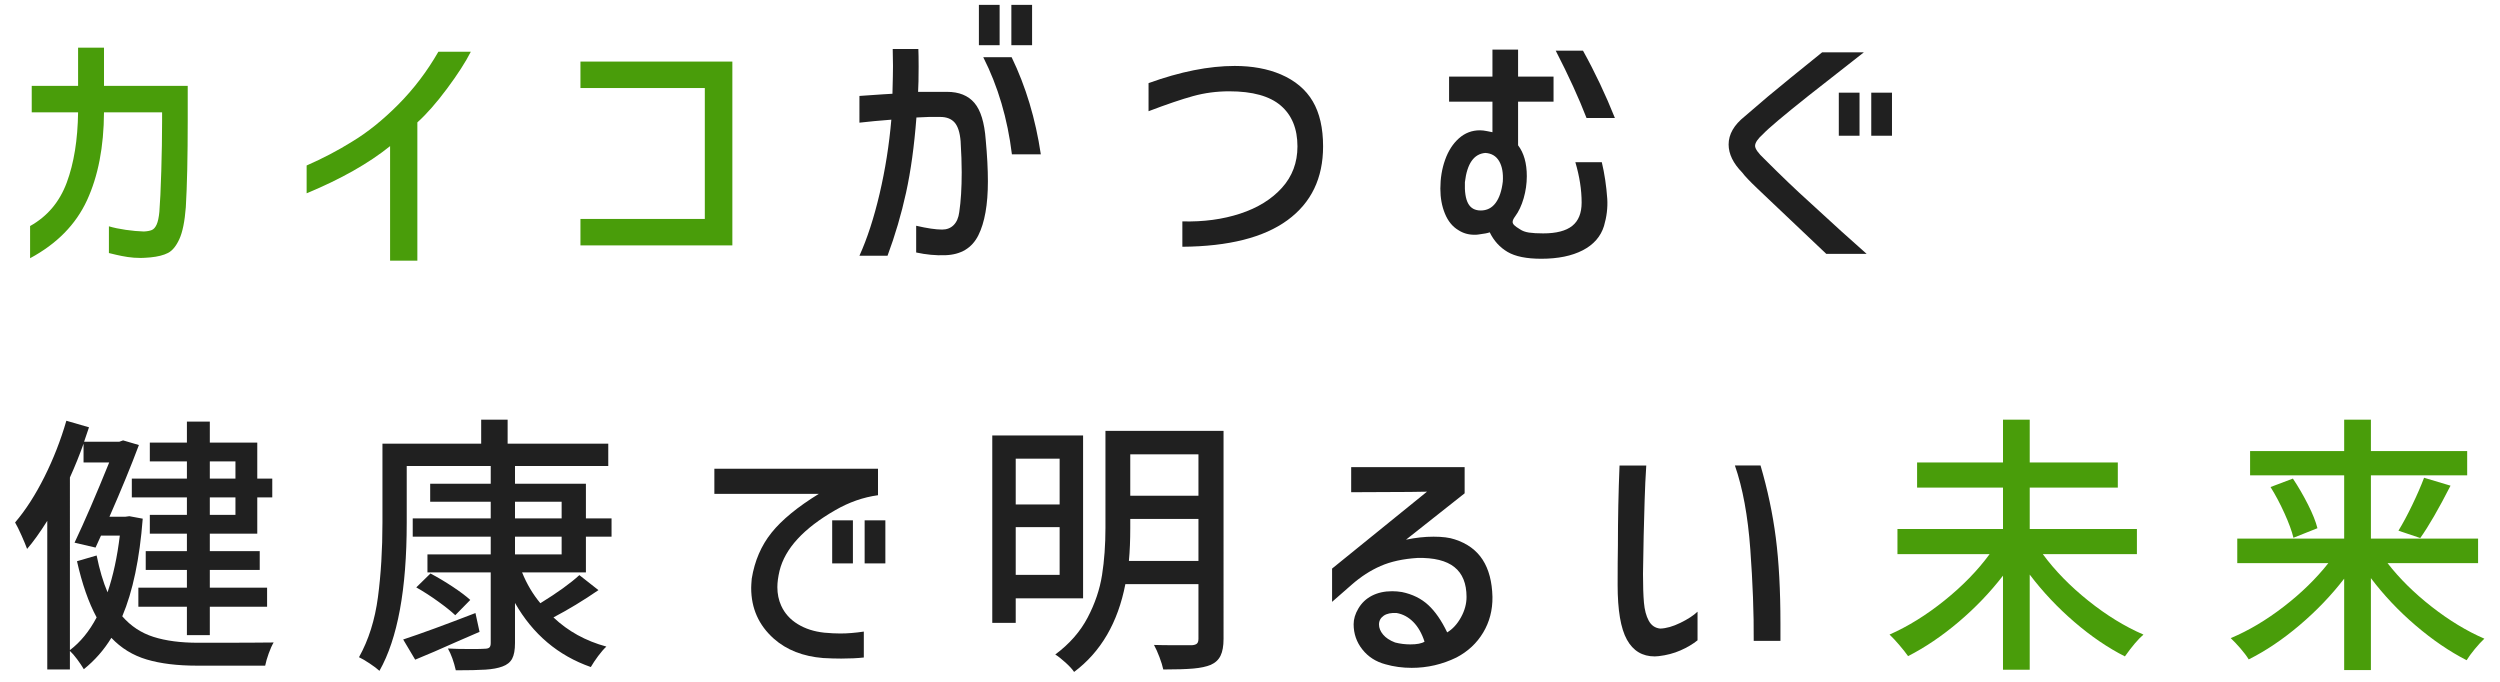 <?xml version="1.0" encoding="utf-8"?>
<!-- Generator: Adobe Illustrator 16.0.0, SVG Export Plug-In . SVG Version: 6.00 Build 0)  -->
<!DOCTYPE svg PUBLIC "-//W3C//DTD SVG 1.1//EN" "http://www.w3.org/Graphics/SVG/1.1/DTD/svg11.dtd">
<svg version="1.1" id="レイヤー_1" xmlns="http://www.w3.org/2000/svg" xmlns:xlink="http://www.w3.org/1999/xlink" x="0px"
	 y="0px" width="550px" height="150px" viewBox="0 0 550 150" enable-background="new 0 0 550 150" xml:space="preserve">
<g>
	<path fill="#499D0A" d="M6.98,24.708v-5.82h10.2v-8.4h5.7v8.4H41.3v7.56c0,8.04-0.141,14.421-0.42,19.14
		c-0.24,3.12-0.71,5.451-1.41,6.99c-0.701,1.539-1.53,2.559-2.49,3.06c-0.96,0.5-2.26,0.83-3.9,0.99c-0.96,0.08-1.66,0.12-2.1,0.12
		c-1.041,0-2.01-0.07-2.91-0.21c-0.9-0.141-1.73-0.3-2.49-0.48c-0.76-0.18-1.3-0.311-1.62-0.39v-5.88
		c1.08,0.32,2.319,0.58,3.72,0.78c1.399,0.201,2.72,0.321,3.96,0.36c0.759-0.039,1.35-0.15,1.77-0.33c0.42-0.18,0.77-0.58,1.05-1.2
		c0.279-0.62,0.48-1.55,0.6-2.79c0.159-1.959,0.3-4.939,0.42-8.94c0.12-4,0.18-7.659,0.18-10.98v-1.98H22.88
		c-0.04,7.6-1.29,14.061-3.75,19.38c-2.46,5.32-6.63,9.56-12.51,12.72v-7.08c3.8-2.12,6.489-5.31,8.07-9.57
		c1.58-4.26,2.41-9.41,2.49-15.45H6.98z"/>
	<path fill="#499D0A" d="M103.579,11.388c-1.16,2.28-2.9,4.98-5.22,8.1c-2.32,3.12-4.5,5.601-6.54,7.44v30.42h-6v-25.2
		c-4.721,3.801-10.841,7.26-18.36,10.38v-6.12c3.56-1.56,6.88-3.3,9.96-5.22c3.399-2.04,6.8-4.77,10.2-8.19
		c3.399-3.42,6.34-7.29,8.82-11.61H103.579z"/>
	<path fill="#499D0A" d="M127.699,48.167h27.36v-28.8h-27.36v-5.82h33.42v40.44h-33.42V48.167z"/>
	<path fill="#202020" d="M189.078,21.107l5.22-0.36l2.04-0.12c0.08-2.88,0.12-4.92,0.12-6.12l-0.06-3.72h5.64
		c0.039,0.8,0.06,2.1,0.06,3.9c0,2.4-0.04,4.24-0.119,5.52h6.359c2.641,0,4.65,0.81,6.03,2.43c1.38,1.62,2.21,4.33,2.49,8.13
		c0.319,3.44,0.479,6.48,0.479,9.12c0,5.121-0.7,9.081-2.1,11.88c-1.4,2.799-3.82,4.26-7.26,4.38c-2.081,0.08-4.221-0.12-6.42-0.6
		v-5.88c2.438,0.561,4.339,0.84,5.699,0.84c1.04,0,1.891-0.33,2.551-0.99c0.659-0.66,1.069-1.61,1.229-2.85
		c0.36-2.4,0.54-5.319,0.54-8.76c0-1.92-0.081-4.2-0.24-6.84c-0.16-1.92-0.6-3.29-1.319-4.11c-0.721-0.819-1.78-1.23-3.181-1.23
		h-2.46c-0.4,0-1.319,0.04-2.76,0.12c-0.48,6.28-1.24,11.79-2.28,16.53c-1.04,4.74-2.399,9.37-4.08,13.89h-6.18
		c1.72-3.8,3.199-8.35,4.44-13.65c1.239-5.3,2.1-10.73,2.579-16.29c-2.601,0.201-4.94,0.42-7.02,0.66V21.107z M215.358,1.067h4.56
		v8.88h-4.56V1.067z M222.559,12.587c3.119,6.441,5.259,13.56,6.42,21.36h-6.36c-0.96-7.839-3.06-14.959-6.3-21.36H222.559z
		 M222.498,1.067h4.561v8.88h-4.561V1.067z"/>
	<path fill="#202020" d="M252.679,18.288c6.96-2.52,13.279-3.78,18.96-3.78c3.84,0,7.22,0.621,10.14,1.86
		c3.159,1.36,5.499,3.33,7.02,5.91s2.28,5.891,2.28,9.93c0,7-2.609,12.411-7.83,16.23c-5.22,3.82-12.93,5.77-23.13,5.85v-5.58
		c4.64,0.12,8.88-0.45,12.72-1.71c3.841-1.26,6.9-3.15,9.181-5.67c2.279-2.52,3.42-5.56,3.42-9.12c0-3.879-1.221-6.87-3.66-8.97
		c-2.44-2.1-6.221-3.15-11.34-3.15c-2.76,0-5.41,0.351-7.95,1.05c-2.541,0.7-5.811,1.81-9.81,3.33V18.288z"/>
	<path fill="#202020" d="M328.338,29.087v-6.72h-9.54v-5.52h9.54v-5.94h5.64v5.94h7.801v5.52h-7.801v9.6
		c1.28,1.68,1.92,3.94,1.92,6.78c0,1.641-0.23,3.261-0.689,4.86c-0.461,1.601-1.091,2.94-1.891,4.02
		c-0.359,0.48-0.539,0.88-0.539,1.2c0,0.24,0.119,0.48,0.359,0.72c0.24,0.24,0.66,0.54,1.26,0.9c0.52,0.36,1.18,0.6,1.98,0.72
		c0.8,0.12,1.839,0.18,3.12,0.18c2.88,0,5.01-0.549,6.39-1.65c1.38-1.1,2.07-2.81,2.07-5.13c0-2.799-0.461-5.76-1.38-8.88h5.819
		c0.601,2.52,1,5.2,1.2,8.04c0.12,1.96-0.12,3.96-0.72,6c-0.72,2.32-2.28,4.1-4.68,5.34c-2.4,1.239-5.44,1.86-9.12,1.86
		c-3.24,0-5.711-0.5-7.41-1.5c-1.701-1-3.011-2.44-3.93-4.32c-0.36,0.16-1.181,0.321-2.46,0.48c-0.201,0.041-0.501,0.06-0.9,0.06
		c-1.32,0-2.5-0.339-3.54-1.02c-1.28-0.759-2.261-1.959-2.94-3.6c-0.681-1.64-1.02-3.48-1.02-5.52c0-2.28,0.35-4.399,1.05-6.36
		c0.699-1.959,1.71-3.53,3.03-4.71c1.32-1.179,2.859-1.77,4.62-1.77c0.479,0,0.999,0.06,1.56,0.18L328.338,29.087z M322.998,44.777
		c0.56,1.02,1.479,1.53,2.76,1.53c1.359,0,2.45-0.549,3.271-1.65c0.819-1.1,1.35-2.67,1.59-4.71c0.12-1.879-0.15-3.379-0.811-4.5
		c-0.66-1.119-1.67-1.719-3.029-1.8c-2.521,0.201-4.021,2.34-4.5,6.42C322.197,42.188,322.438,43.757,322.998,44.777z
		 M348.258,11.147c2.64,4.761,4.98,9.7,7.021,14.82h-6.24c-1.681-4.359-3.94-9.3-6.78-14.82H348.258z"/>
	<path fill="#202020" d="M410.057,11.507l-12.239,9.6c-5.481,4.36-8.801,7.161-9.96,8.4c-1.161,1.041-1.74,1.9-1.74,2.58
		c0,0.641,0.68,1.601,2.04,2.88c3.759,3.761,7.02,6.88,9.78,9.36c5.239,4.84,9.479,8.679,12.72,11.52h-8.88l-11.58-10.98
		l-3.601-3.42c-1.68-1.599-2.78-2.76-3.3-3.48c-2-2.04-3-4.1-3-6.18c0-2.24,1.18-4.299,3.54-6.18l5.04-4.32
		c0.84-0.68,2.54-2.08,5.1-4.2c4.479-3.6,6.78-5.46,6.9-5.58H410.057z M404.537,20.388h4.56v9.48h-4.56V20.388z M411.677,20.388
		h4.561v9.48h-4.561V20.388z"/>
	<path fill="#202020" d="M31.4,114.107c-0.681,8.84-2.181,16-4.5,21.48c1.88,2.16,4.17,3.67,6.87,4.529
		c2.7,0.861,5.97,1.291,9.81,1.291c9.159,0,14.7-0.02,16.62-0.061c-0.36,0.6-0.72,1.4-1.08,2.4c-0.36,0.998-0.621,1.898-0.78,2.699
		h-15c-4.32,0-8-0.449-11.04-1.35c-3.04-0.9-5.64-2.49-7.8-4.77c-1.641,2.68-3.66,4.979-6.06,6.898
		c-0.4-0.68-0.891-1.408-1.47-2.189c-0.581-0.779-1.11-1.391-1.59-1.83v4.08H10.4v-32.699c-1.641,2.6-3.12,4.66-4.44,6.18
		c-0.24-0.68-0.64-1.65-1.2-2.91c-0.561-1.26-1.041-2.229-1.44-2.91c2.319-2.719,4.47-6.061,6.45-10.02
		c1.98-3.961,3.59-8.08,4.83-12.36l4.98,1.44c-0.641,1.881-1,2.939-1.08,3.18h7.74l0.84-0.301l3.48,1.021
		c-1.72,4.6-3.88,9.859-6.48,15.779h3.48l0.9-0.119L31.4,114.107z M15.38,143.027c2.319-1.76,4.28-4.16,5.88-7.199
		c-1.76-3.24-3.2-7.359-4.32-12.361l4.32-1.26c0.64,3.16,1.44,5.861,2.4,8.1c1.239-3.639,2.139-7.799,2.7-12.479h-4.14l-1.2,2.639
		l-4.62-1.08c2.2-4.639,4.74-10.52,7.62-17.639h-5.64v-4.141c-0.88,2.48-1.88,4.961-3,7.439V143.027z M41.12,105.287v-3.779h-8.16
		v-4.141h8.16v-4.619h5.04v4.619H56.6v7.92h3.3v4.141h-3.3v7.98H46.16v3.84h10.98v4.139H46.16v3.9h12.6v4.201h-12.6v6.238h-5.04
		v-6.238H30.44v-4.201h10.68v-3.9h-9.06v-4.139h9.06v-3.84h-8.16v-4.141h8.16v-3.84H29v-4.141H41.12z M51.8,101.508h-5.64v3.779
		h5.64V101.508z M51.8,113.268v-3.84h-5.64v3.84H51.8z"/>
	<path fill="#202020" d="M114.86,125.928c1.039,2.561,2.379,4.82,4.02,6.779c3.76-2.318,6.62-4.379,8.58-6.18l4.2,3.301
		c-3.32,2.279-6.621,4.279-9.9,6c3.2,3.039,7.08,5.18,11.641,6.42c-0.561,0.52-1.161,1.209-1.801,2.07
		c-0.64,0.859-1.18,1.668-1.619,2.43c-7.2-2.521-12.761-7.221-16.681-14.1v8.818c0,1.52-0.21,2.67-0.63,3.451
		c-0.42,0.779-1.131,1.35-2.13,1.709c-0.96,0.361-2.2,0.59-3.72,0.691c-1.521,0.098-3.7,0.148-6.54,0.148
		c-0.44-1.92-1.021-3.52-1.74-4.799c1.159,0.08,2.8,0.119,4.92,0.119c1.76,0,2.8-0.02,3.12-0.061c0.52,0,0.879-0.09,1.08-0.27
		c0.199-0.18,0.3-0.51,0.3-0.99v-15.539H94.04v-3.961h13.92v-3.898H90.8v-4.021h17.16v-3.66H94.64v-3.959h13.32v-3.9H89.48v12.48
		c0,14.641-2.001,25.5-6,32.58c-0.521-0.48-1.251-1.031-2.19-1.65c-0.94-0.621-1.71-1.07-2.31-1.35
		c2.119-3.801,3.51-8.211,4.17-13.23c0.659-5.02,0.989-10.471,0.989-16.35v-17.4h21.721v-5.279h5.819v5.279h22.141v4.92H113.3v3.9
		H128.9v7.619h5.64v4.021h-5.64v7.859H114.86z M105.5,139.008l-4.98,2.16c-3.561,1.6-6.62,2.918-9.18,3.959l-2.64-4.439
		c3.879-1.279,9.18-3.219,15.899-5.82L105.5,139.008z M94.7,126.168c1.6,0.84,3.229,1.811,4.89,2.91c1.659,1.1,2.949,2.07,3.87,2.91
		l-3.3,3.359c-0.881-0.84-2.141-1.85-3.78-3.029c-1.641-1.18-3.24-2.211-4.8-3.092L94.7,126.168z M113.3,110.387v3.66h10.26v-3.66
		H113.3z M113.3,118.068v3.898h10.26v-3.898H113.3z"/>
	<path fill="#202020" d="M157.16,108.648v-5.521h36v5.82c-3.24,0.441-6.381,1.541-9.42,3.301c-6.96,4-11.04,8.439-12.24,13.32
		c-0.32,1.359-0.48,2.559-0.48,3.6c0,1.48,0.28,2.84,0.841,4.08c0.759,1.68,1.97,3.029,3.63,4.049
		c1.659,1.021,3.609,1.65,5.85,1.891c1.32,0.119,2.5,0.18,3.54,0.18c1.561,0,3.279-0.139,5.16-0.42v5.701
		c-1.4,0.158-3.06,0.238-4.98,0.238c-1.199,0-2.52-0.039-3.96-0.119c-4.439-0.359-8.061-1.781-10.859-4.26
		c-3.321-2.961-4.98-6.68-4.98-11.16c0-0.4,0.04-1.08,0.12-2.041c0.64-3.918,2.09-7.289,4.351-10.109
		c2.259-2.82,5.729-5.67,10.409-8.549H157.16z M183.08,114.467h4.56v9.48h-4.56V114.467z M190.22,114.467h4.561v9.48h-4.561V114.467
		z"/>
	<path fill="#202020" d="M238.279,131.627h-14.82v5.4H218.3V95.807h19.979V131.627z M233.119,100.908h-9.66v10.08h9.66V100.908z
		 M223.459,126.467h9.66v-10.5h-9.66V126.467z M269.18,140.568c0,1.559-0.221,2.789-0.66,3.689c-0.44,0.9-1.161,1.568-2.16,2.01
		c-0.96,0.398-2.23,0.67-3.81,0.811c-1.581,0.139-3.791,0.209-6.63,0.209c-0.161-0.76-0.441-1.67-0.841-2.73
		c-0.4-1.059-0.8-1.949-1.199-2.67c1.199,0.041,2.899,0.061,5.1,0.061h3.24c0.52-0.039,0.89-0.158,1.109-0.359
		c0.22-0.199,0.33-0.561,0.33-1.08v-12h-16.08c-1.641,8.48-5.399,14.92-11.279,19.32c-0.36-0.561-0.981-1.24-1.86-2.041
		c-0.88-0.801-1.641-1.4-2.28-1.799c3.12-2.32,5.49-5.02,7.11-8.102c1.62-3.078,2.68-6.209,3.18-9.389s0.75-6.65,0.75-10.41V94.787
		h25.98V140.568z M263.659,123.408v-9.24h-15v1.98c0,2.719-0.1,5.139-0.3,7.26H263.659z M263.659,99.947h-15v9.121h15V99.947z"/>
	<path fill="#202020" d="M297.26,102.768h24.96v5.76l-12.9,10.199c2.12-0.439,4.14-0.658,6.061-0.658c1.959,0,3.519,0.199,4.68,0.6
		c2.72,0.879,4.76,2.369,6.12,4.469c1.359,2.102,2.079,4.83,2.16,8.191c0.039,2.879-0.641,5.49-2.04,7.83
		c-1.401,2.34-3.36,4.17-5.88,5.49c-3.12,1.52-6.4,2.279-9.841,2.279c-2.04,0-3.96-0.262-5.76-0.779
		c-2.12-0.562-3.82-1.65-5.1-3.271c-1.281-1.619-1.92-3.469-1.92-5.549c0-1.119,0.339-2.26,1.02-3.42c0.72-1.24,1.72-2.191,3-2.852
		c1.28-0.658,2.76-0.988,4.44-0.988c0.72,0,1.439,0.059,2.16,0.18c2.319,0.479,4.249,1.43,5.789,2.85s2.93,3.43,4.171,6.029
		c1.199-0.719,2.209-1.818,3.029-3.299c0.819-1.48,1.23-2.98,1.23-4.5c0-2.961-0.891-5.15-2.67-6.57
		c-1.78-1.42-4.491-2.09-8.13-2.01c-3.161,0.199-5.86,0.789-8.101,1.77s-4.36,2.35-6.359,4.109l-4.32,3.781v-7.32l20.88-16.92
		c-1.36,0-2.62,0.02-3.78,0.059l-12.899,0.061V102.768z M304.399,135.467c-0.681,0.48-1.02,1.121-1.02,1.92
		c0,0.762,0.3,1.5,0.899,2.221c0.601,0.721,1.479,1.301,2.641,1.74c1.079,0.279,2.199,0.42,3.359,0.42c1.44,0,2.479-0.199,3.12-0.6
		c-0.6-1.84-1.431-3.291-2.49-4.35c-1.06-1.061-2.271-1.711-3.63-1.951C306.039,134.787,305.079,134.988,304.399,135.467z"/>
	<path fill="#202020" d="M362.179,102.408c-0.161,2.439-0.28,5-0.36,7.68c-0.16,4.92-0.28,10.301-0.36,16.139
		c0,2.641,0.069,4.762,0.21,6.361c0.14,1.6,0.489,2.92,1.051,3.959c0.56,1.041,1.399,1.621,2.52,1.74
		c1.32-0.039,2.8-0.459,4.44-1.26c1.64-0.799,2.899-1.619,3.779-2.459v6.299c-1.04,0.84-2.29,1.58-3.75,2.221
		c-1.46,0.639-3.051,1.059-4.77,1.26l-0.9,0.061c-2.721,0-4.761-1.23-6.12-3.691c-1.36-2.459-2.04-6.469-2.04-12.029
		c0-3.6,0.021-6.459,0.061-8.58c0-6,0.12-11.9,0.359-17.699H362.179z M387.318,102.408c1.56,5.32,2.68,10.619,3.36,15.898
		c0.68,5.281,1.02,11.58,1.02,18.9v3.781h-5.88c0.039-6.041-0.21-12.75-0.75-20.131s-1.671-13.529-3.39-18.449H387.318z"/>
	<path fill="#499D0A" d="M449.418,121.908c2.68,3.639,6.02,7.061,10.021,10.26c3.999,3.199,8.04,5.68,12.12,7.439
		c-1.161,1-2.521,2.602-4.08,4.801c-3.721-1.881-7.421-4.4-11.101-7.561c-3.681-3.16-6.96-6.639-9.84-10.439v20.939h-5.88v-20.699
		c-2.841,3.68-6.09,7.07-9.75,10.17s-7.371,5.609-11.13,7.529c-0.48-0.682-1.12-1.49-1.92-2.43c-0.801-0.939-1.521-1.711-2.16-2.311
		c4.08-1.801,8.109-4.299,12.09-7.5c3.979-3.199,7.29-6.6,9.93-10.199h-20.279v-5.521h23.22v-9.119h-18.9v-5.52h18.9v-9.42h5.88
		v9.42h19.38v5.52h-19.38v9.119h23.58v5.521H449.418z"/>
	<path fill="#499D0A" d="M525.258,123.887c2.641,3.4,5.881,6.602,9.721,9.602s7.699,5.34,11.58,7.02
		c-0.641,0.6-1.341,1.359-2.101,2.279s-1.36,1.74-1.8,2.461c-3.761-1.92-7.5-4.471-11.22-7.65c-3.721-3.18-7.001-6.65-9.84-10.41
		v20.221h-5.881v-20.102c-2.84,3.682-6.11,7.092-9.81,10.23c-3.7,3.141-7.431,5.65-11.19,7.531c-0.44-0.721-1.05-1.531-1.829-2.432
		c-0.78-0.898-1.491-1.648-2.131-2.25c3.92-1.639,7.81-3.949,11.67-6.93c3.86-2.979,7.13-6.17,9.811-9.57h-20.04v-5.398h23.52
		v-13.92h-20.699v-5.342h20.699v-6.898h5.881v6.898h21.18v5.342h-21.18v13.92h23.579v5.398H525.258z M504.438,105.287
		c1.2,1.801,2.31,3.711,3.33,5.73c1.02,2.02,1.71,3.75,2.069,5.189l-5.279,2.1c-0.36-1.479-1.021-3.279-1.98-5.398
		c-0.96-2.121-1.979-4.041-3.06-5.76L504.438,105.287z M527.658,116.748c0.96-1.561,1.97-3.439,3.03-5.641
		c1.06-2.199,1.929-4.199,2.609-6l5.82,1.74c-2.64,5.16-4.86,9-6.66,11.52L527.658,116.748z"/>
</g>
</svg>
